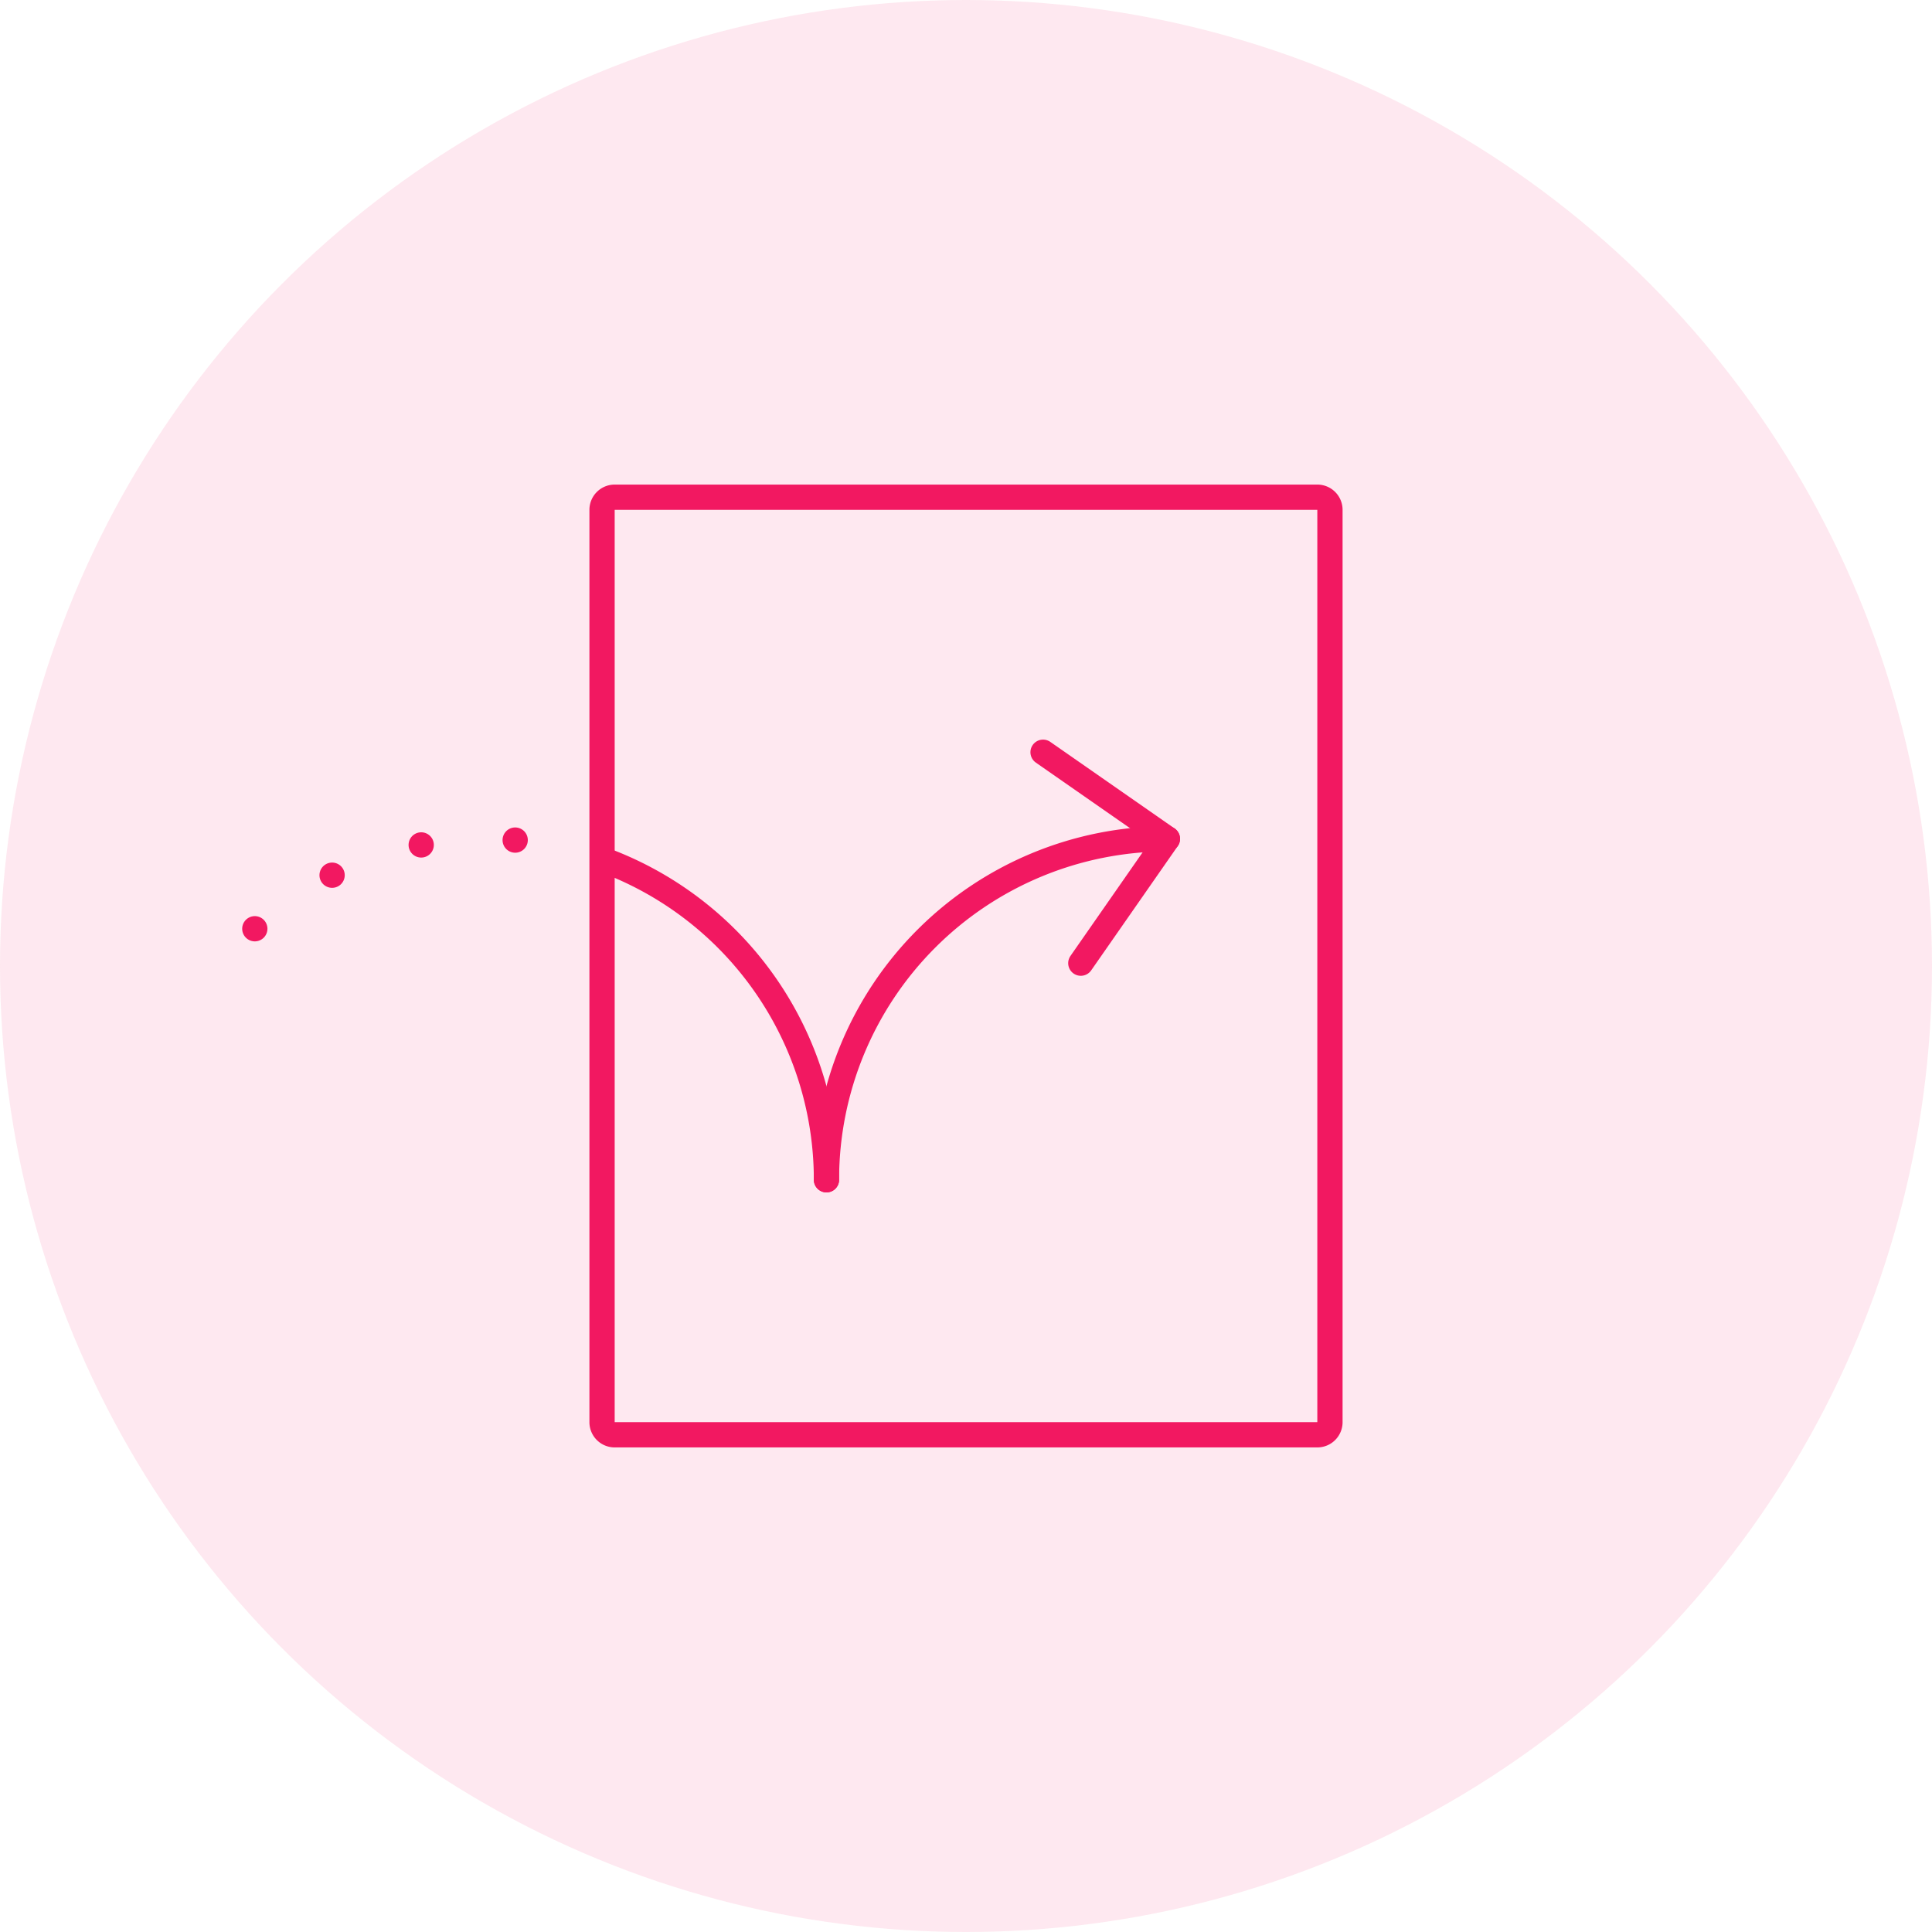 <svg xmlns="http://www.w3.org/2000/svg" width="153" height="153" viewBox="0 0 153 153">
  <g>
    <g opacity="0.1">
      <circle cx="76.5" cy="76.5" r="76.5" fill="#f21861"/>
    </g>
    <path d="M104.322,40.375v72.25H48.678V40.375h55.644m0-2H48.678a2,2,0,0,0-2,2v72.25a2,2,0,0,0,2,2h55.644a2,2,0,0,0,2-2V40.375a2,2,0,0,0-2-2Z" fill="#f21861"/>
    <g>
      <path d="M48.078,68.2A27.009,27.009,0,0,1,65.45,93.429" fill="none" stroke="#f21861" stroke-linecap="round" stroke-linejoin="round" stroke-width="2"/>
      <g>
        <line x1="20.179" y1="73.55" x2="20.179" y2="73.55" fill="none" stroke="#f21861" stroke-linecap="round" stroke-linejoin="round" stroke-width="2"/>
        <path d="M26.3,69.309a27.106,27.106,0,0,1,18.2-2.2" fill="none" stroke="#f21861" stroke-linecap="round" stroke-linejoin="round" stroke-width="2" stroke-dasharray="0 7.476"/>
        <line x1="48.078" y1="68.196" x2="48.078" y2="68.196" fill="none" stroke="#f21861" stroke-linecap="round" stroke-linejoin="round" stroke-width="2"/>
      </g>
      <path d="M65.45,93.429a27,27,0,0,1,27-27" fill="none" stroke="#f21861" stroke-linecap="round" stroke-linejoin="round" stroke-width="2"/>
      <polyline points="85.592 76.276 92.45 66.429 82.602 59.571" fill="none" stroke="#f21861" stroke-linecap="round" stroke-linejoin="round" stroke-width="2"/>
    </g>
  </g>
</svg>

